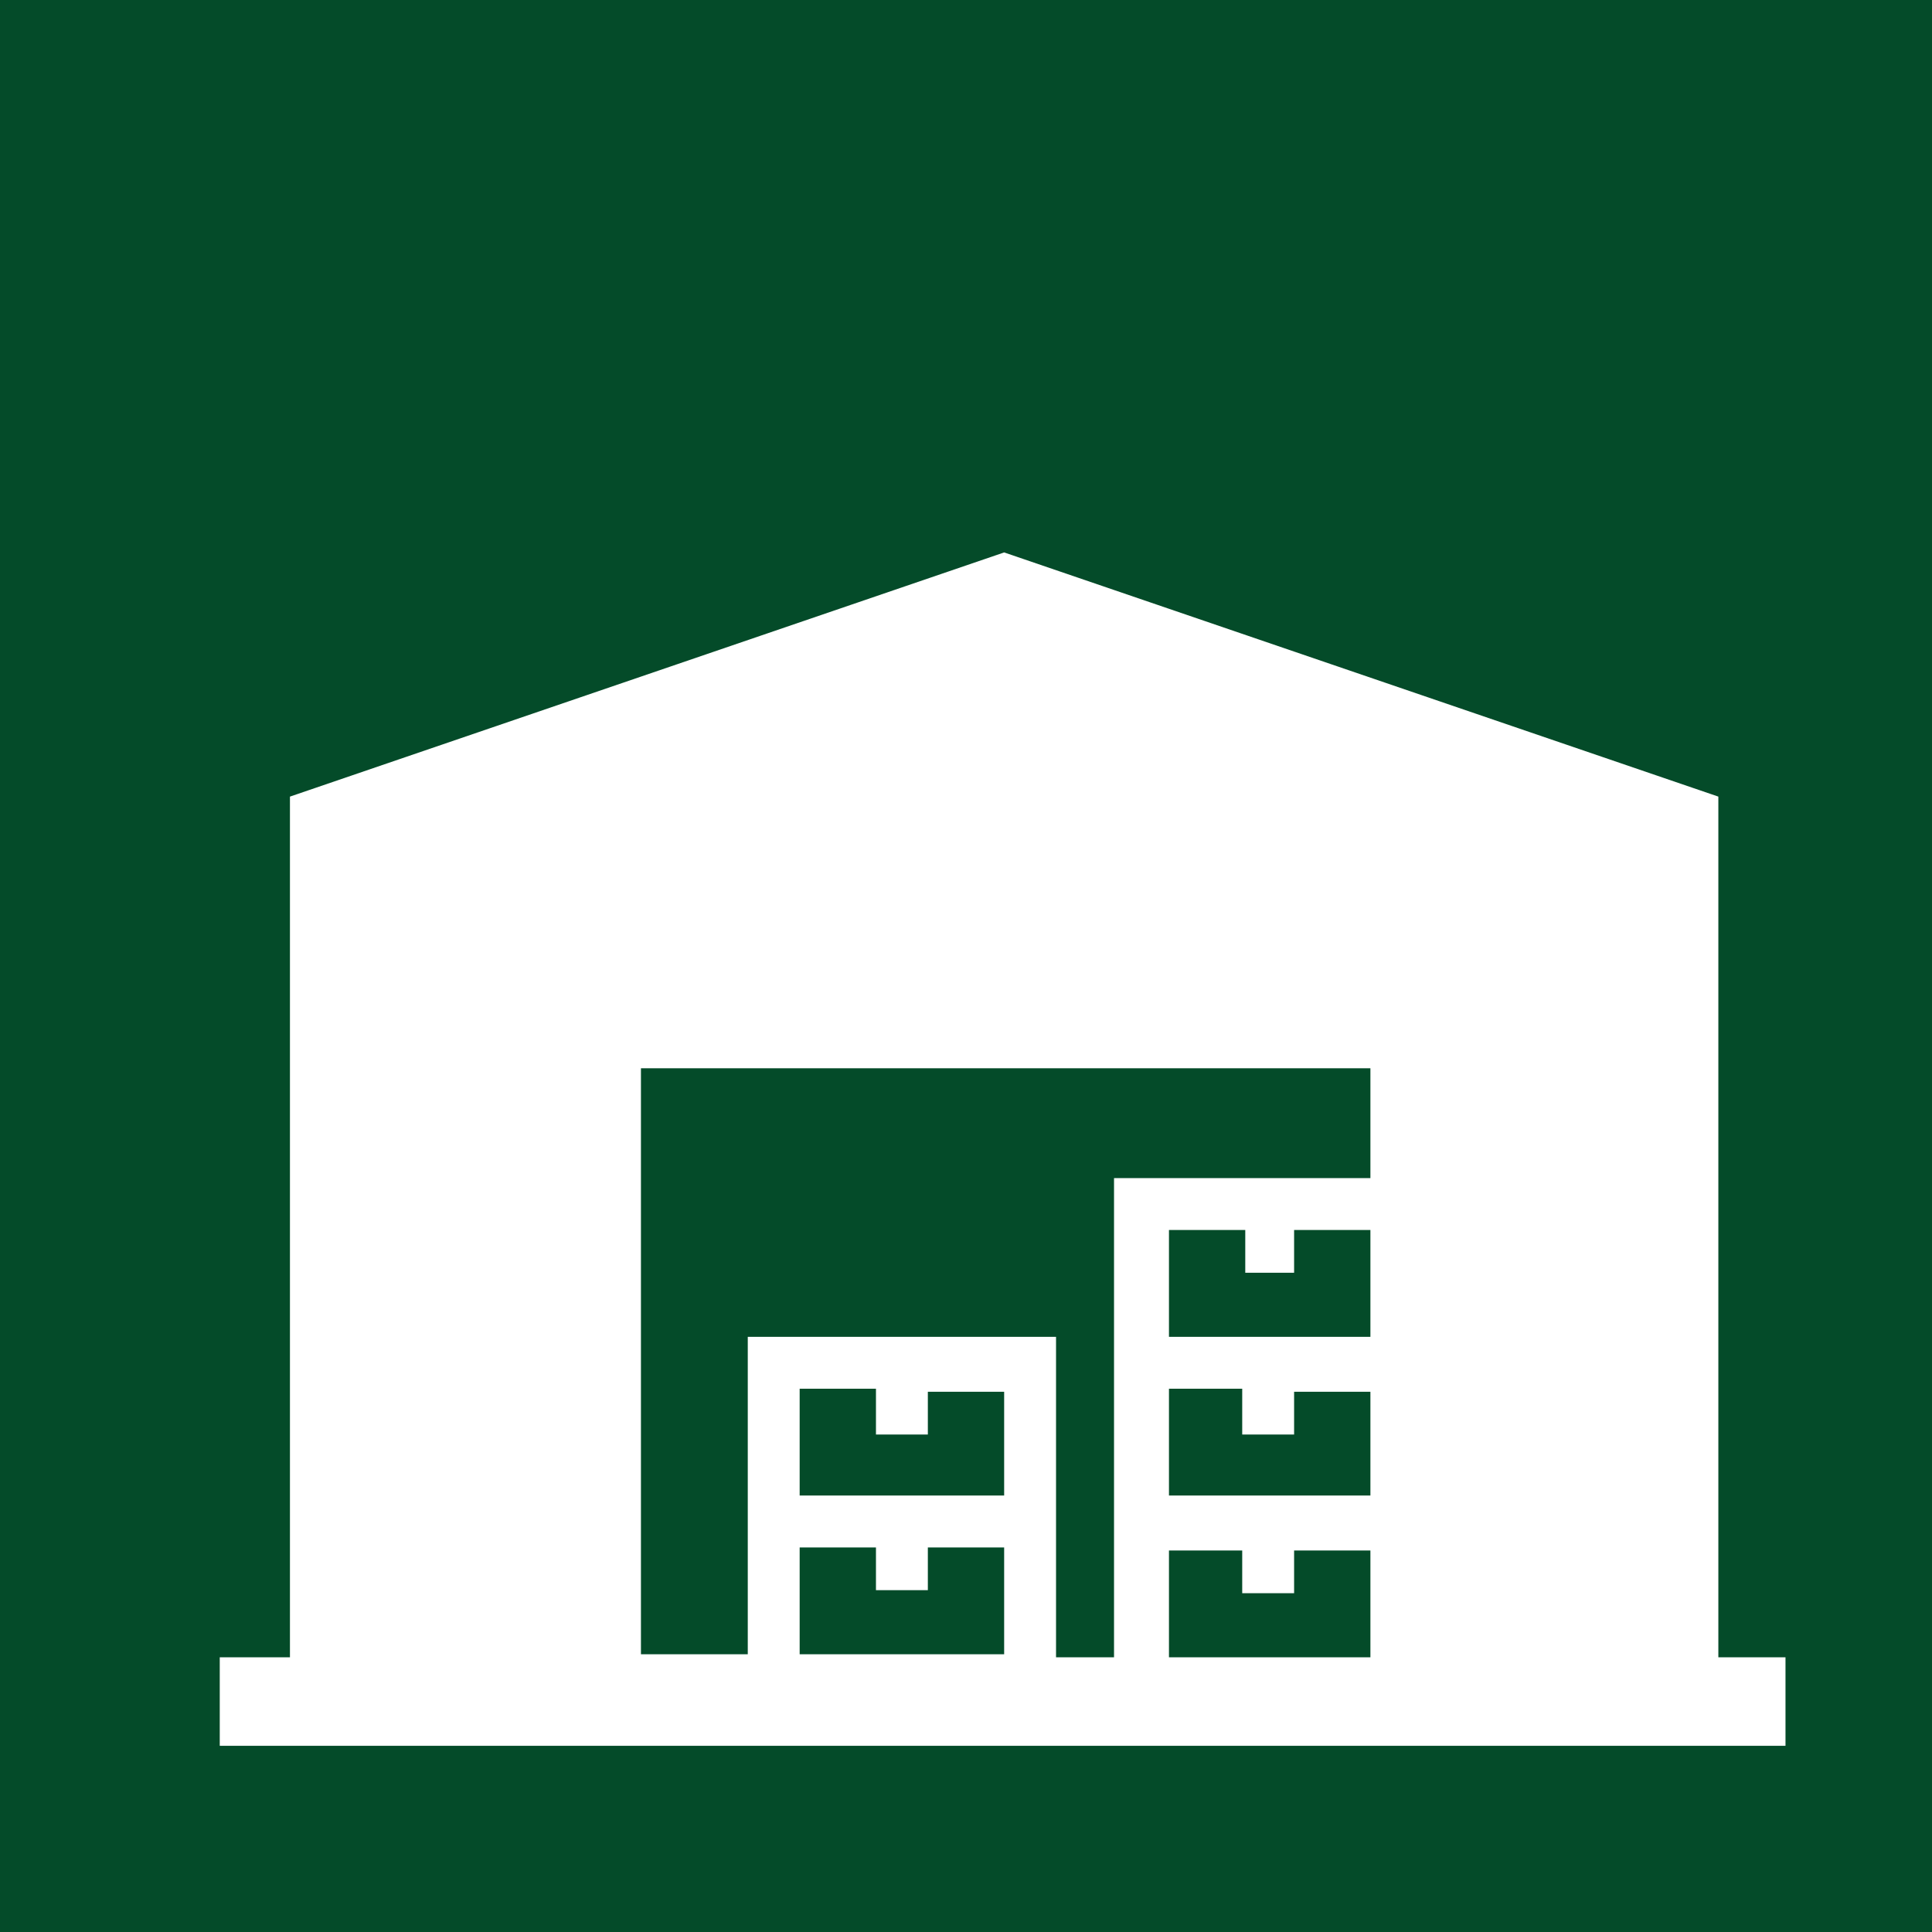<!-- Generator: Adobe Illustrator 22.0.1, SVG Export Plug-In  -->
<svg version="1.1"
	 xmlns="http://www.w3.org/2000/svg" xmlns:xlink="http://www.w3.org/1999/xlink" xmlns:a="http://ns.adobe.com/AdobeSVGViewerExtensions/3.0/"
	 x="0px" y="0px" width="63.3px" height="63.3px" viewBox="0 0 63.3 63.3" style="enable-background:new 0 0 63.3 63.3;"
	 xml:space="preserve">
<style type="text/css">
	.st0{fill:#044B29;}
	.st1{fill:#FFFFFF;}
</style>
<defs>
</defs>
<rect class="st0" width="63.3" height="63.3"/>
<path class="st1" d="M56.3,54.2V26.1l-23.4-8l-23.4,8v28.2H7.2v2.9h51.3v-2.9H56.3z M21,35h23.9v3.6h-8.4v15.7h-1.9V43.8H24.5v10.4
	H21V35z M42.4,41.7v-1.4h2.5v3.5h-6.6v-3.5h2.5v1.4H42.4z M40.7,45.6V47h1.7v-1.4h2.5V49h-6.6v-3.5H40.7z M40.7,50.8v1.4h1.7v-1.4
	h2.5v3.5h-6.6v-3.5H40.7z M26.2,54.2v-3.5h2.5v1.4h1.7v-1.4h2.5v3.5H26.2z M30.4,47v-1.4h2.5V49h-6.7v-3.5h2.5V47H30.4z"/>
</svg>

